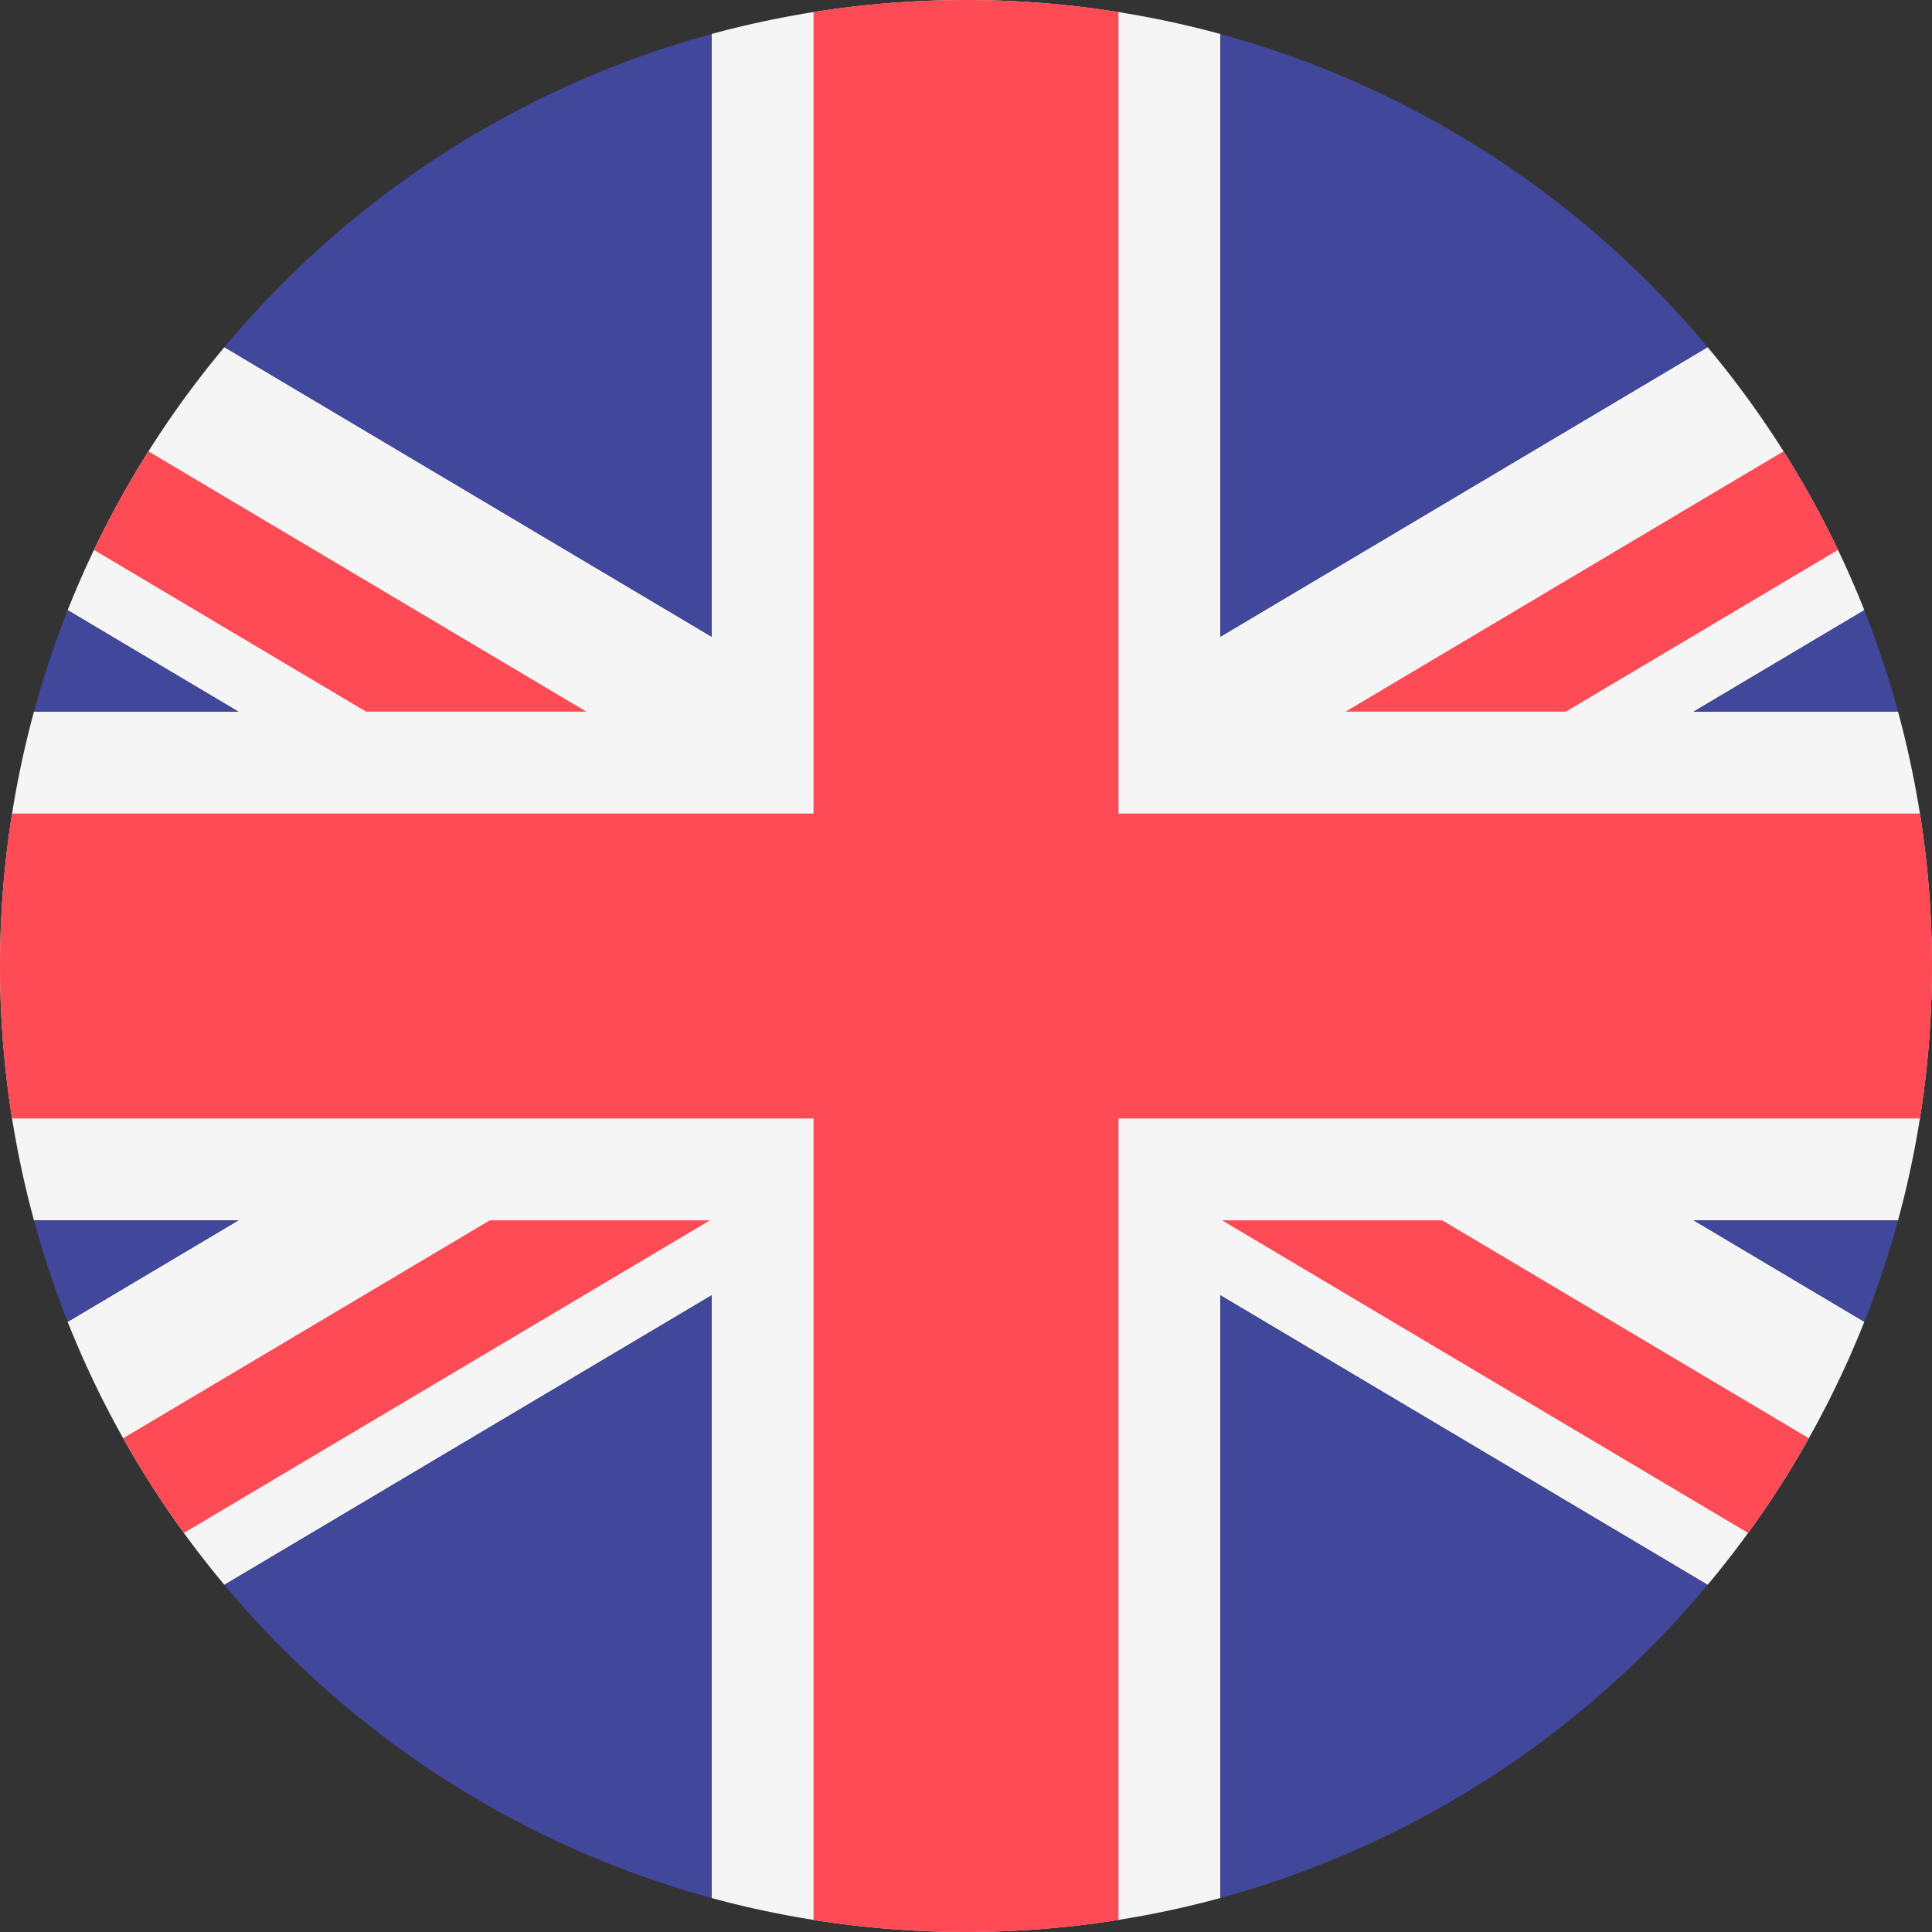 <svg id="Layer_1" data-name="Layer 1" xmlns="http://www.w3.org/2000/svg" width="512" height="512" viewBox="0 0 512 512"><rect x="0" y="0" width="512" height="512" fill="#333333" stroke="none"/><path d="M59.46,92A255.78,255.78,0,0,0,17.93,161.7L176.58,256,17.93,350.3A255.78,255.78,0,0,0,59.46,420L256,303.2,452.54,420a255.78,255.78,0,0,0,41.53-69.72L335.42,256l158.65-94.3A255.78,255.78,0,0,0,452.54,92L256,208.8Z" style="fill:#f5f5f5"/><path d="M39.34,119.61a253.81,253.81,0,0,0-14.43,26.13l201.91,120L32.64,381.15a258.42,258.42,0,0,0,16.09,25.1L256,283.08,463.27,406.25a258.42,258.42,0,0,0,16.09-25.1L285.18,265.73l201.91-120a253.81,253.81,0,0,0-14.43-26.13L256,248.39Z" style="fill:#ff4b55"/><path d="M323.4,188.6V9A257.15,257.15,0,0,0,188.6,9V188.6H9A257.15,257.15,0,0,0,9,323.4H188.6V503a257.15,257.15,0,0,0,134.8,0V323.4H503a257.15,257.15,0,0,0,0-134.8Z" style="fill:#f5f5f5"/><path d="M296.4,215.6V3.18a258.22,258.22,0,0,0-80.8,0V215.6H3.18a258.22,258.22,0,0,0,0,80.8H215.6V508.82a258.22,258.22,0,0,0,80.8,0V296.4H508.82a258.22,258.22,0,0,0,0-80.8Z" style="fill:#ff4b55"/><path d="M18.15,161.17A255,255,0,0,0,9,188.6H63.18L17.93,161.7C18,161.52,18.08,161.35,18.15,161.17Z" style="fill:#41479b"/><path d="M323.4,168.74,452.54,92A256,256,0,0,0,323.4,9Z" style="fill:#41479b"/><path d="M188.6,168.74V9A256,256,0,0,0,59.46,92Z" style="fill:#41479b"/><path d="M63.18,323.4H9a253.06,253.06,0,0,0,8.94,26.9Z" style="fill:#41479b"/><path d="M494.07,350.3A253.06,253.06,0,0,0,503,323.4H448.82Z" style="fill:#41479b"/><path d="M494.07,161.7l-45.25,26.9H503a255,255,0,0,0-9.16-27.43C493.92,161.35,494,161.52,494.07,161.7Z" style="fill:#41479b"/><path d="M323.4,343.26V503a256,256,0,0,0,129.14-83Z" style="fill:#41479b"/><path d="M188.6,343.26,59.46,420A256,256,0,0,0,188.6,503Z" style="fill:#41479b"/></svg>